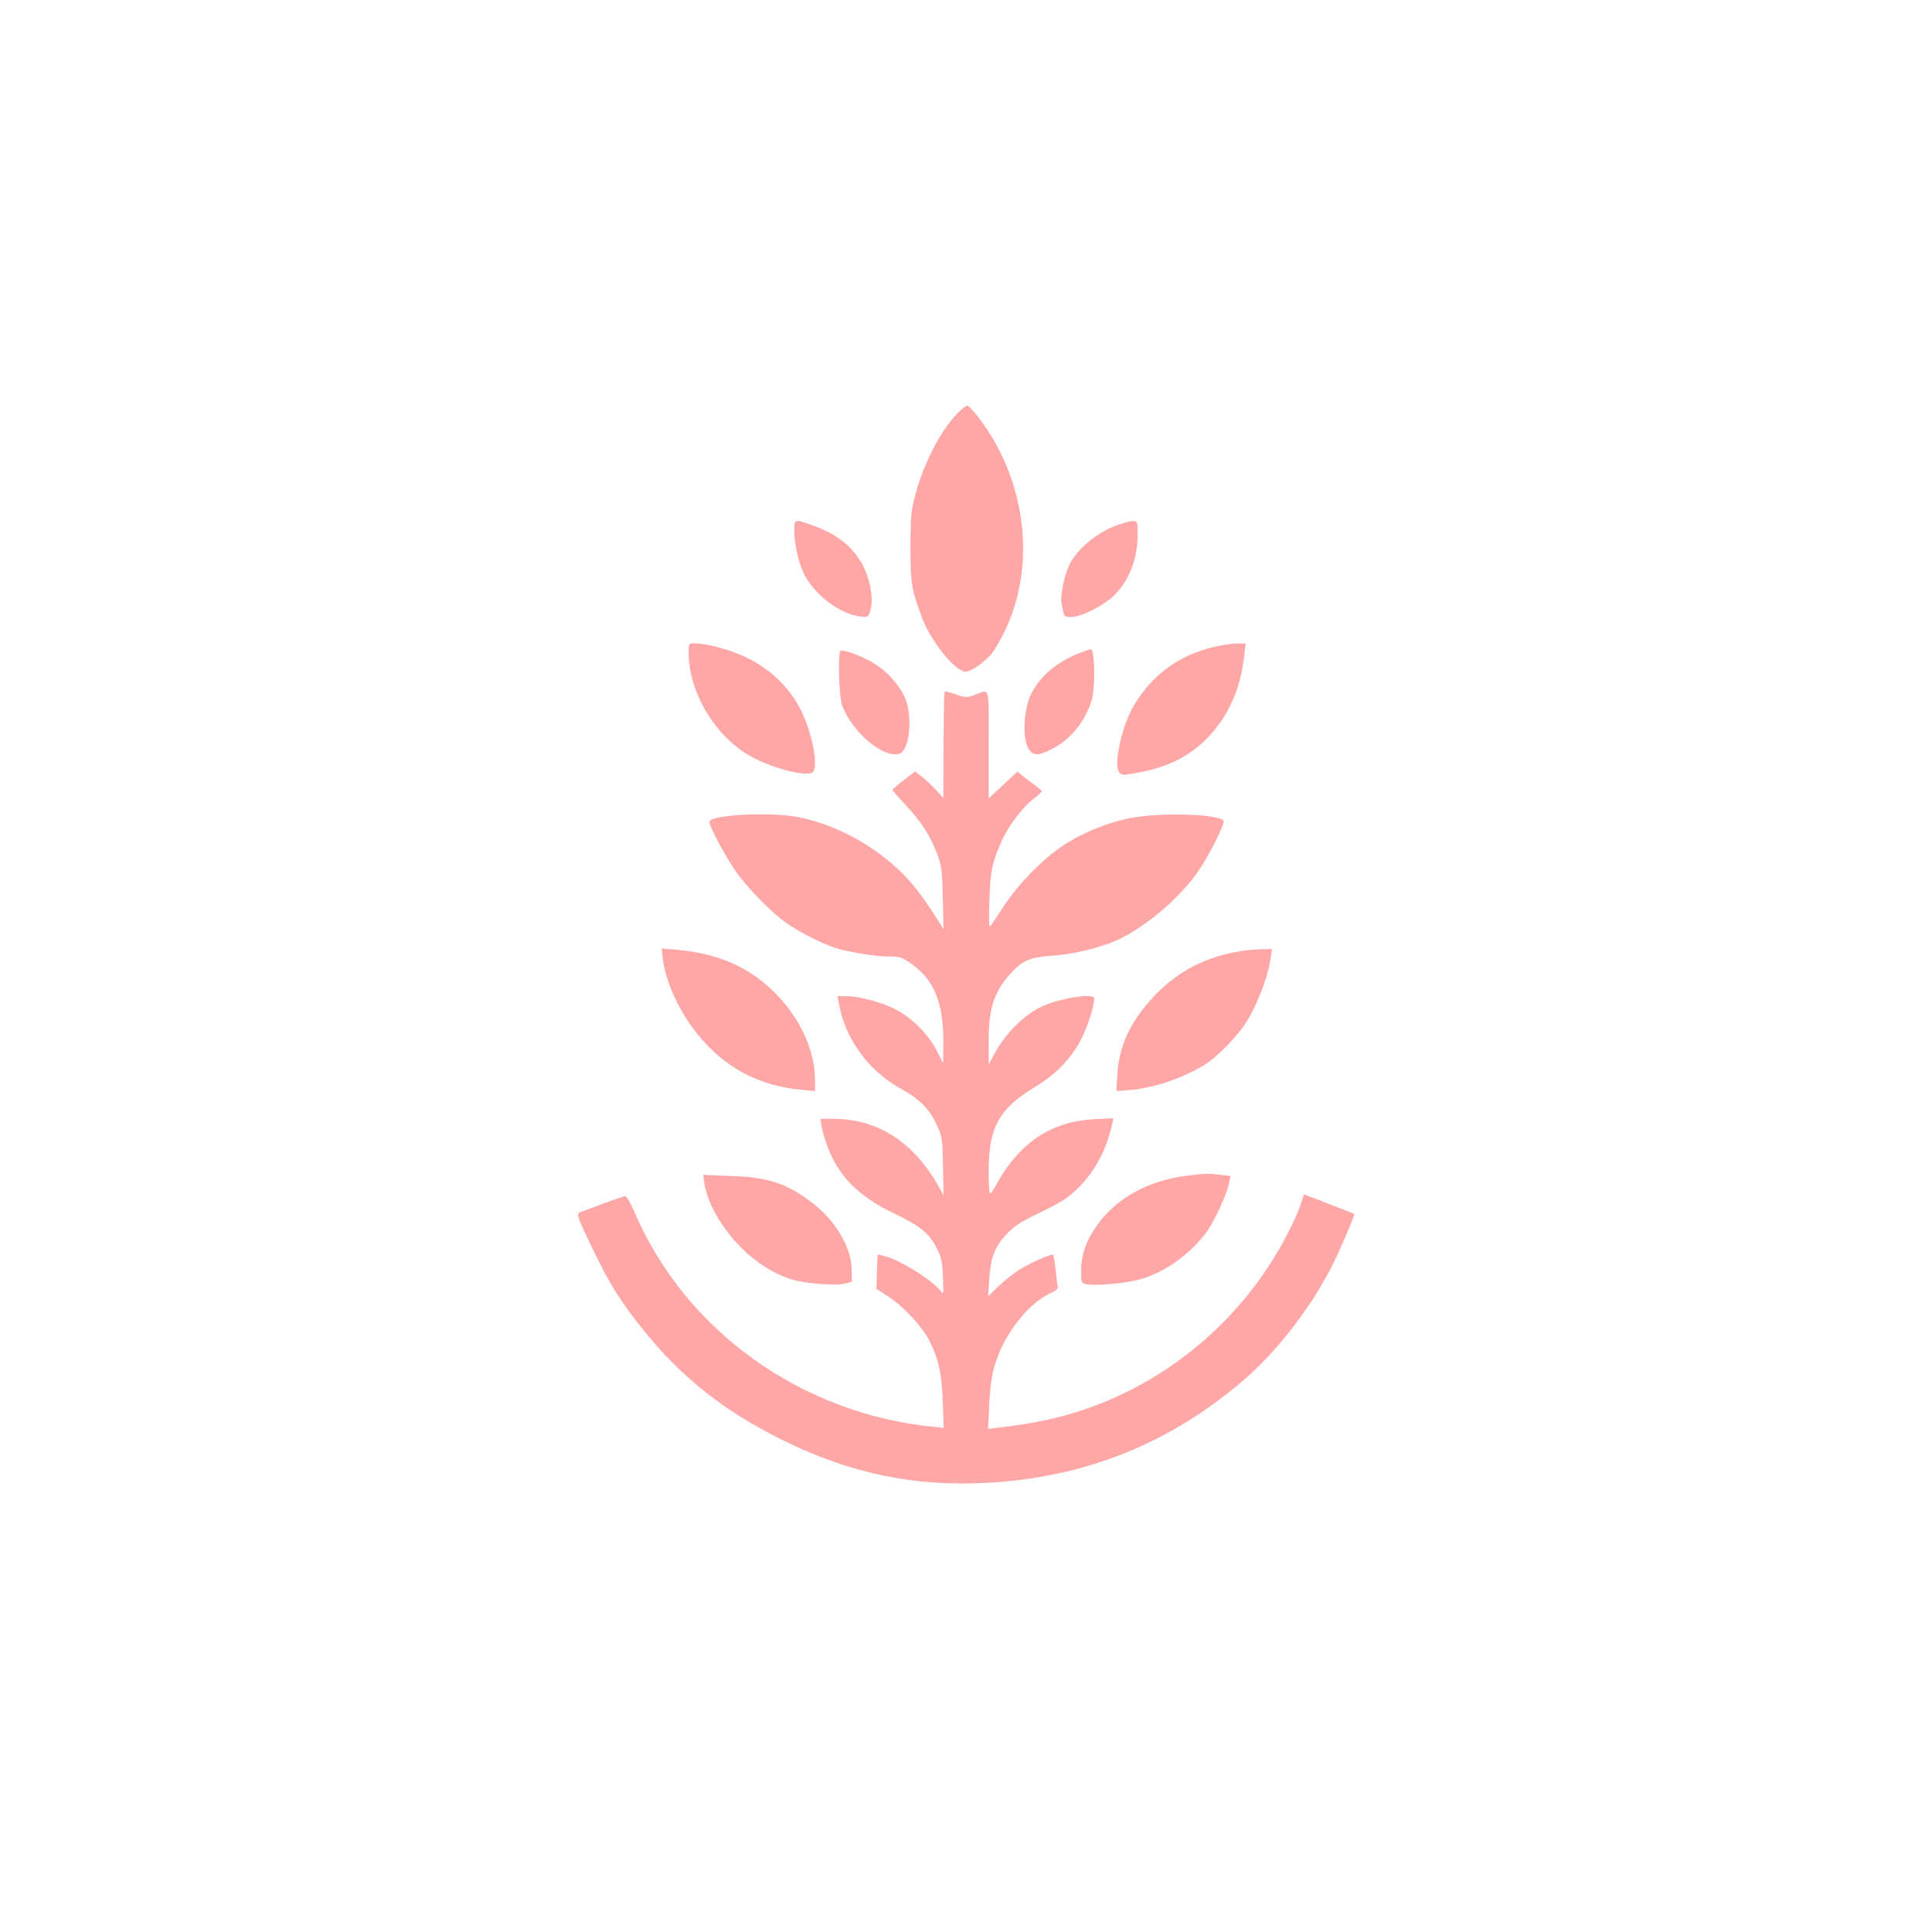 <?xml version="1.0" standalone="no"?>
<!DOCTYPE svg PUBLIC "-//W3C//DTD SVG 20010904//EN"
 "http://www.w3.org/TR/2001/REC-SVG-20010904/DTD/svg10.dtd">
<svg version="1.0" xmlns="http://www.w3.org/2000/svg"
 width="1024pt" height="1024pt" viewBox="0 0 1024 1024"
 preserveAspectRatio="xMidYMid meet">

<g transform="translate(0,1024) scale(0.1,-0.1)"
fill="#ffa6a6" stroke="none">
<path d="M5073 8048 c-88 -93 -177 -263 -220 -425 -24 -88 -27 -116 -27 -278
-1 -193 6 -234 61 -379 49 -129 176 -286 232 -286 29 0 109 57 142 102 17 24
49 79 69 123 165 350 106 802 -148 1128 -25 31 -50 57 -56 57 -7 0 -30 -19
-53 -42z"/>
<path d="M4210 7428 c0 -77 25 -181 56 -239 59 -107 184 -201 289 -216 42 -5
45 -4 55 21 26 69 -1 202 -57 284 -58 86 -136 140 -262 183 -79 28 -81 27 -81
-33z"/>
<path d="M5950 7466 c-114 -32 -233 -124 -280 -215 -27 -54 -51 -164 -44 -205
13 -77 12 -76 52 -76 55 0 173 60 230 117 78 79 122 193 122 321 0 81 1 80
-80 58z"/>
<path d="M3650 6781 c0 -195 121 -413 293 -528 115 -77 343 -140 368 -102 25
40 -7 204 -63 319 -59 122 -161 221 -289 284 -90 43 -211 76 -279 76 -29 0
-30 -1 -30 -49z"/>
<path d="M6429 6810 c-183 -45 -318 -144 -417 -305 -62 -101 -109 -304 -83
-353 9 -17 18 -20 49 -16 221 30 368 110 481 263 75 101 120 223 136 369 l7
62 -49 -1 c-26 0 -82 -9 -124 -19z"/>
<path d="M4454 6789 c-14 -24 -7 -243 10 -289 51 -138 214 -278 300 -256 59
15 77 207 28 308 -30 61 -91 129 -150 166 -65 42 -179 85 -188 71z"/>
<path d="M5720 6778 c-117 -45 -208 -122 -256 -218 -36 -73 -46 -225 -17 -280
23 -45 50 -49 118 -15 84 41 149 106 191 190 31 63 37 86 42 163 5 90 -3 182
-16 181 -4 0 -32 -9 -62 -21z"/>
<path d="M5009 6574 c-1 -2 -3 -8 -4 -14 -1 -5 -3 -132 -4 -280 l-1 -270 -36
40 c-20 22 -54 54 -75 71 l-39 30 -60 -46 c-33 -25 -60 -49 -60 -52 0 -3 33
-40 73 -83 82 -88 128 -160 165 -258 22 -59 26 -86 29 -232 l4 -165 -22 35
c-115 184 -185 264 -311 360 -134 101 -298 174 -448 201 -157 27 -460 9 -460
-27 0 -25 86 -186 141 -264 65 -92 194 -223 274 -277 73 -49 183 -105 250
-126 72 -24 218 -47 290 -47 56 0 67 -4 119 -41 118 -85 166 -204 166 -411
l-1 -113 -36 70 c-45 85 -129 169 -212 213 -71 38 -195 72 -263 72 l-49 0 7
-37 c32 -187 156 -358 325 -451 100 -55 154 -108 192 -190 31 -65 32 -72 35
-222 l3 -155 -28 50 c-133 234 -321 354 -556 355 l-69 0 7 -42 c4 -24 18 -71
31 -105 58 -157 164 -264 350 -353 143 -69 189 -106 229 -186 25 -49 30 -72
33 -153 3 -91 3 -95 -12 -74 -42 57 -225 171 -303 187 l-32 7 -3 -91 -3 -91
62 -40 c85 -56 184 -163 222 -241 47 -97 63 -169 68 -319 l5 -137 -48 5 c-703
67 -1319 507 -1590 1136 -20 48 -43 87 -50 87 -7 0 -59 -18 -116 -39 -56 -21
-111 -42 -121 -45 -25 -8 -21 -20 73 -213 85 -176 140 -262 259 -411 204 -254
425 -428 735 -583 358 -178 702 -250 1093 -228 516 29 960 207 1351 541 180
154 362 389 475 615 39 76 119 264 115 269 -2 1 -33 14 -70 28 -38 14 -97 37
-132 51 l-65 24 -17 -52 c-9 -29 -39 -96 -66 -149 -268 -527 -773 -905 -1346
-1007 -59 -11 -138 -22 -176 -26 l-69 -8 6 124 c7 136 17 186 49 269 55 139
169 275 268 322 40 18 49 27 46 43 -3 11 -8 53 -12 93 -3 39 -10 72 -15 72
-19 0 -118 -44 -170 -76 -31 -18 -82 -59 -114 -89 l-58 -56 6 88 c7 115 28
172 89 238 42 46 72 66 186 121 117 57 146 77 202 133 86 86 146 202 175 335
l6 29 -103 -5 c-222 -12 -389 -121 -508 -330 -17 -32 -36 -61 -41 -64 -5 -3
-9 45 -9 113 0 238 53 335 249 454 110 67 187 147 240 248 35 67 70 177 71
219 0 32 -197 -1 -289 -48 -94 -48 -187 -144 -245 -254 l-26 -49 0 125 c0 174
28 261 118 360 59 66 104 85 214 92 109 7 254 41 342 80 159 71 349 234 446
382 60 92 133 240 125 254 -23 37 -350 45 -505 12 -118 -25 -251 -80 -349
-146 -102 -67 -234 -202 -306 -312 -33 -50 -66 -99 -73 -110 -10 -16 -12 7 -8
131 4 156 15 207 68 324 34 74 106 169 161 213 29 22 51 43 50 45 -1 2 -31 27
-67 53 l-64 50 -76 -71 -76 -71 0 287 c0 322 9 292 -77 261 -38 -14 -46 -14
-97 4 -31 10 -57 17 -57 14z"/>
<path d="M3513 5159 c15 -125 88 -283 186 -403 141 -174 324 -272 549 -292
l72 -7 0 59 c-1 161 -83 336 -222 471 -135 131 -296 200 -512 219 l-79 7 6
-54z"/>
<path d="M6605 5203 c-201 -26 -361 -106 -492 -247 -123 -132 -181 -258 -191
-410 l-5 -89 74 6 c135 11 304 72 414 147 51 35 148 135 187 191 67 100 126
250 143 362 l7 47 -53 -1 c-30 -1 -67 -4 -84 -6z"/>
<path d="M6300 4010 c-216 -26 -388 -121 -492 -274 -54 -78 -78 -150 -78 -231
0 -62 1 -65 26 -71 43 -11 214 4 286 25 134 39 266 133 354 252 40 55 109 205
119 261 l7 35 -54 6 c-61 8 -78 7 -168 -3z"/>
<path d="M3734 3964 c3 -27 20 -77 36 -113 90 -191 265 -349 440 -396 72 -20
226 -30 270 -18 l35 10 -1 65 c-1 113 -83 254 -199 345 -138 109 -239 143
-439 150 l-149 6 7 -49z"/>
</g>
</svg>

